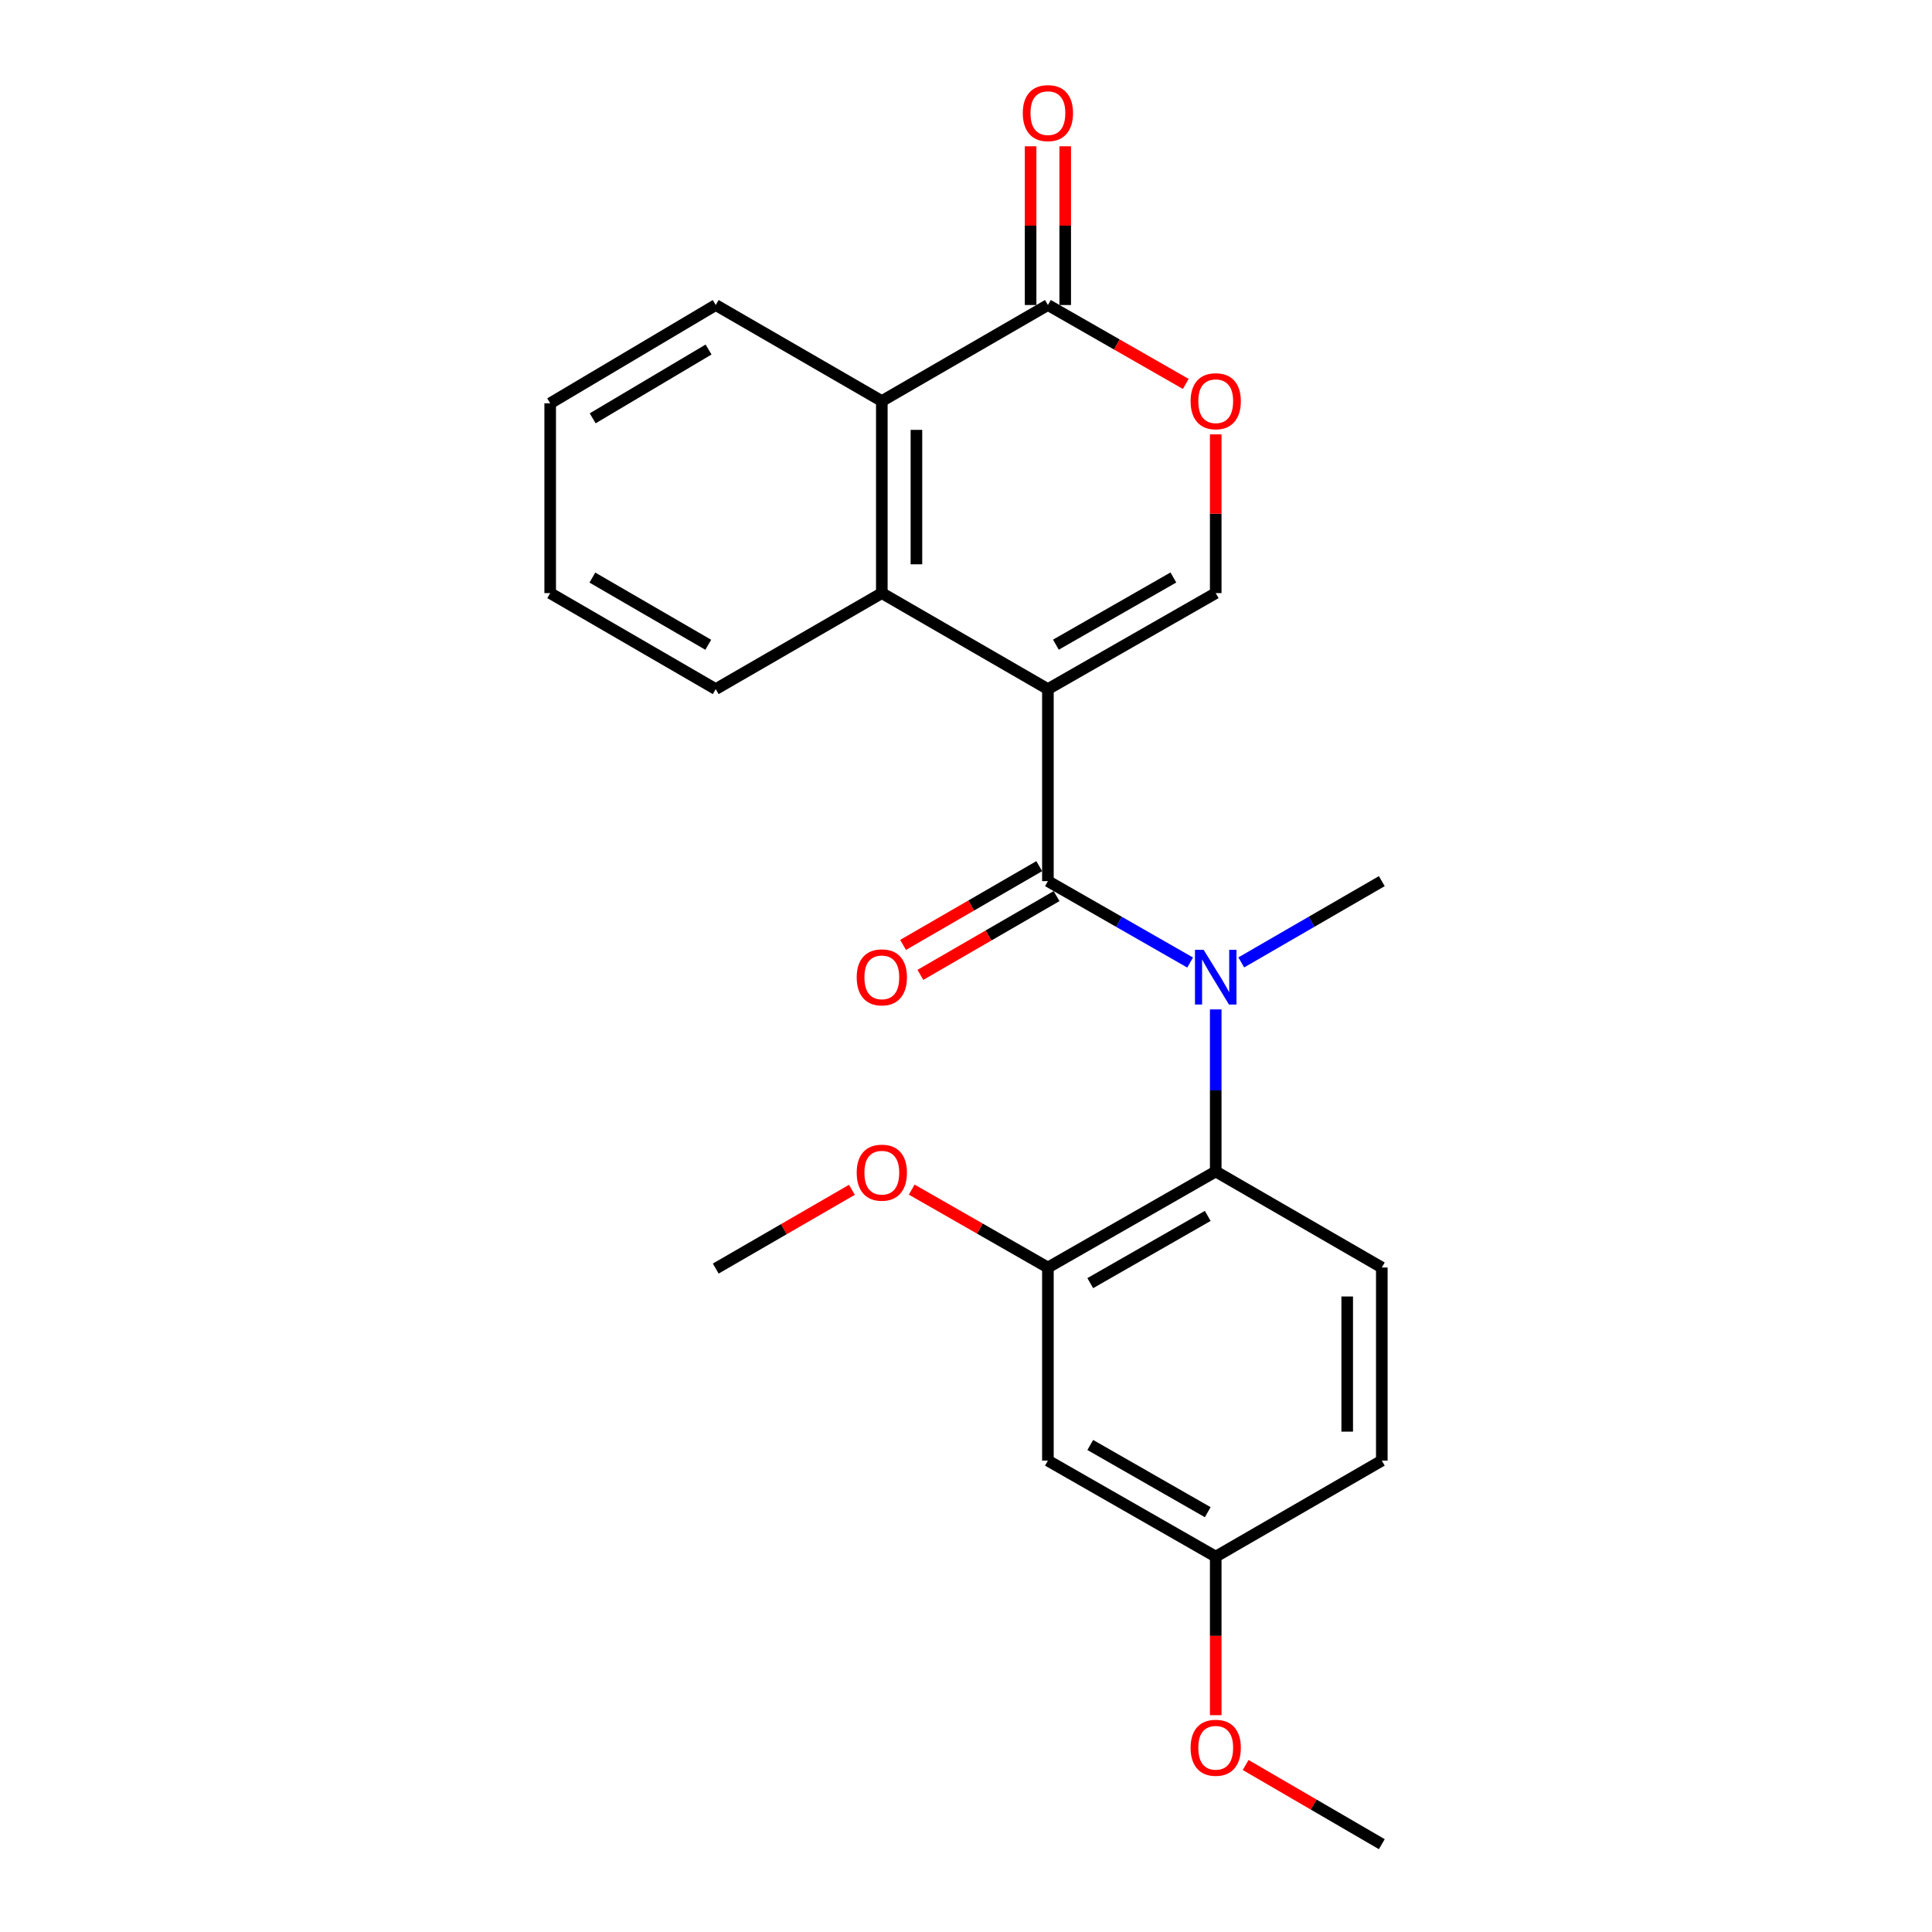 <?xml version='1.0' encoding='iso-8859-1'?>
<svg version='1.1' baseProfile='full'
              xmlns='http://www.w3.org/2000/svg'
                      xmlns:rdkit='http://www.rdkit.org/xml'
                      xmlns:xlink='http://www.w3.org/1999/xlink'
                  xml:space='preserve'
width='1000px' height='1000px' viewBox='0 0 1000 1000'>
<!-- END OF HEADER -->
<rect style='opacity:1.0;fill:#FFFFFF;stroke:none' width='1000' height='1000' x='0' y='0'> </rect>
<path class='bond-0' d='M 542.396,356.684 L 542.396,456.072' style='fill:none;fill-rule:evenodd;stroke:#000000;stroke-width:6px;stroke-linecap:butt;stroke-linejoin:miter;stroke-opacity:1' />
<path class='bond-2' d='M 542.396,356.684 L 456.43,306.995' style='fill:none;fill-rule:evenodd;stroke:#000000;stroke-width:6px;stroke-linecap:butt;stroke-linejoin:miter;stroke-opacity:1' />
<path class='bond-3' d='M 542.396,356.684 L 629.257,306.995' style='fill:none;fill-rule:evenodd;stroke:#000000;stroke-width:6px;stroke-linecap:butt;stroke-linejoin:miter;stroke-opacity:1' />
<path class='bond-3' d='M 546.532,333.685 L 607.335,298.903' style='fill:none;fill-rule:evenodd;stroke:#000000;stroke-width:6px;stroke-linecap:butt;stroke-linejoin:miter;stroke-opacity:1' />
<path class='bond-1' d='M 542.396,456.072 L 579.206,477.142' style='fill:none;fill-rule:evenodd;stroke:#000000;stroke-width:6px;stroke-linecap:butt;stroke-linejoin:miter;stroke-opacity:1' />
<path class='bond-1' d='M 579.206,477.142 L 616.015,498.212' style='fill:none;fill-rule:evenodd;stroke:#0000FF;stroke-width:6px;stroke-linecap:butt;stroke-linejoin:miter;stroke-opacity:1' />
<path class='bond-11' d='M 537.913,448.321 L 502.671,468.703' style='fill:none;fill-rule:evenodd;stroke:#000000;stroke-width:6px;stroke-linecap:butt;stroke-linejoin:miter;stroke-opacity:1' />
<path class='bond-11' d='M 502.671,468.703 L 467.429,489.085' style='fill:none;fill-rule:evenodd;stroke:#FF0000;stroke-width:6px;stroke-linecap:butt;stroke-linejoin:miter;stroke-opacity:1' />
<path class='bond-11' d='M 546.879,463.824 L 511.638,484.206' style='fill:none;fill-rule:evenodd;stroke:#000000;stroke-width:6px;stroke-linecap:butt;stroke-linejoin:miter;stroke-opacity:1' />
<path class='bond-11' d='M 511.638,484.206 L 476.396,504.589' style='fill:none;fill-rule:evenodd;stroke:#FF0000;stroke-width:6px;stroke-linecap:butt;stroke-linejoin:miter;stroke-opacity:1' />
<path class='bond-4' d='M 629.257,522.465 L 629.257,564.41' style='fill:none;fill-rule:evenodd;stroke:#0000FF;stroke-width:6px;stroke-linecap:butt;stroke-linejoin:miter;stroke-opacity:1' />
<path class='bond-4' d='M 629.257,564.41 L 629.257,606.354' style='fill:none;fill-rule:evenodd;stroke:#000000;stroke-width:6px;stroke-linecap:butt;stroke-linejoin:miter;stroke-opacity:1' />
<path class='bond-16' d='M 642.48,498.144 L 678.852,477.108' style='fill:none;fill-rule:evenodd;stroke:#0000FF;stroke-width:6px;stroke-linecap:butt;stroke-linejoin:miter;stroke-opacity:1' />
<path class='bond-16' d='M 678.852,477.108 L 715.223,456.072' style='fill:none;fill-rule:evenodd;stroke:#000000;stroke-width:6px;stroke-linecap:butt;stroke-linejoin:miter;stroke-opacity:1' />
<path class='bond-7' d='M 456.43,306.995 L 456.43,207.587' style='fill:none;fill-rule:evenodd;stroke:#000000;stroke-width:6px;stroke-linecap:butt;stroke-linejoin:miter;stroke-opacity:1' />
<path class='bond-7' d='M 474.34,292.084 L 474.34,222.498' style='fill:none;fill-rule:evenodd;stroke:#000000;stroke-width:6px;stroke-linecap:butt;stroke-linejoin:miter;stroke-opacity:1' />
<path class='bond-17' d='M 456.43,306.995 L 370.464,356.684' style='fill:none;fill-rule:evenodd;stroke:#000000;stroke-width:6px;stroke-linecap:butt;stroke-linejoin:miter;stroke-opacity:1' />
<path class='bond-6' d='M 629.257,306.995 L 629.257,265.914' style='fill:none;fill-rule:evenodd;stroke:#000000;stroke-width:6px;stroke-linecap:butt;stroke-linejoin:miter;stroke-opacity:1' />
<path class='bond-6' d='M 629.257,265.914 L 629.257,224.832' style='fill:none;fill-rule:evenodd;stroke:#FF0000;stroke-width:6px;stroke-linecap:butt;stroke-linejoin:miter;stroke-opacity:1' />
<path class='bond-8' d='M 629.257,606.354 L 542.396,656.063' style='fill:none;fill-rule:evenodd;stroke:#000000;stroke-width:6px;stroke-linecap:butt;stroke-linejoin:miter;stroke-opacity:1' />
<path class='bond-8' d='M 625.124,629.354 L 564.321,664.15' style='fill:none;fill-rule:evenodd;stroke:#000000;stroke-width:6px;stroke-linecap:butt;stroke-linejoin:miter;stroke-opacity:1' />
<path class='bond-10' d='M 629.257,606.354 L 715.223,656.063' style='fill:none;fill-rule:evenodd;stroke:#000000;stroke-width:6px;stroke-linecap:butt;stroke-linejoin:miter;stroke-opacity:1' />
<path class='bond-5' d='M 542.396,157.878 L 578.076,178.297' style='fill:none;fill-rule:evenodd;stroke:#000000;stroke-width:6px;stroke-linecap:butt;stroke-linejoin:miter;stroke-opacity:1' />
<path class='bond-5' d='M 578.076,178.297 L 613.755,198.716' style='fill:none;fill-rule:evenodd;stroke:#FF0000;stroke-width:6px;stroke-linecap:butt;stroke-linejoin:miter;stroke-opacity:1' />
<path class='bond-12' d='M 551.351,157.878 L 551.351,116.797' style='fill:none;fill-rule:evenodd;stroke:#000000;stroke-width:6px;stroke-linecap:butt;stroke-linejoin:miter;stroke-opacity:1' />
<path class='bond-12' d='M 551.351,116.797 L 551.351,75.715' style='fill:none;fill-rule:evenodd;stroke:#FF0000;stroke-width:6px;stroke-linecap:butt;stroke-linejoin:miter;stroke-opacity:1' />
<path class='bond-12' d='M 533.441,157.878 L 533.441,116.797' style='fill:none;fill-rule:evenodd;stroke:#000000;stroke-width:6px;stroke-linecap:butt;stroke-linejoin:miter;stroke-opacity:1' />
<path class='bond-12' d='M 533.441,116.797 L 533.441,75.715' style='fill:none;fill-rule:evenodd;stroke:#FF0000;stroke-width:6px;stroke-linecap:butt;stroke-linejoin:miter;stroke-opacity:1' />
<path class='bond-24' d='M 542.396,157.878 L 456.43,207.587' style='fill:none;fill-rule:evenodd;stroke:#000000;stroke-width:6px;stroke-linecap:butt;stroke-linejoin:miter;stroke-opacity:1' />
<path class='bond-18' d='M 456.43,207.587 L 370.464,157.878' style='fill:none;fill-rule:evenodd;stroke:#000000;stroke-width:6px;stroke-linecap:butt;stroke-linejoin:miter;stroke-opacity:1' />
<path class='bond-9' d='M 542.396,656.063 L 542.396,756.008' style='fill:none;fill-rule:evenodd;stroke:#000000;stroke-width:6px;stroke-linecap:butt;stroke-linejoin:miter;stroke-opacity:1' />
<path class='bond-15' d='M 542.396,656.063 L 507.151,635.903' style='fill:none;fill-rule:evenodd;stroke:#000000;stroke-width:6px;stroke-linecap:butt;stroke-linejoin:miter;stroke-opacity:1' />
<path class='bond-15' d='M 507.151,635.903 L 471.906,615.743' style='fill:none;fill-rule:evenodd;stroke:#FF0000;stroke-width:6px;stroke-linecap:butt;stroke-linejoin:miter;stroke-opacity:1' />
<path class='bond-26' d='M 542.396,756.008 L 629.257,805.707' style='fill:none;fill-rule:evenodd;stroke:#000000;stroke-width:6px;stroke-linecap:butt;stroke-linejoin:miter;stroke-opacity:1' />
<path class='bond-26' d='M 564.319,747.918 L 625.122,782.707' style='fill:none;fill-rule:evenodd;stroke:#000000;stroke-width:6px;stroke-linecap:butt;stroke-linejoin:miter;stroke-opacity:1' />
<path class='bond-14' d='M 715.223,656.063 L 715.223,756.008' style='fill:none;fill-rule:evenodd;stroke:#000000;stroke-width:6px;stroke-linecap:butt;stroke-linejoin:miter;stroke-opacity:1' />
<path class='bond-14' d='M 697.314,671.054 L 697.314,741.016' style='fill:none;fill-rule:evenodd;stroke:#000000;stroke-width:6px;stroke-linecap:butt;stroke-linejoin:miter;stroke-opacity:1' />
<path class='bond-13' d='M 629.257,805.707 L 715.223,756.008' style='fill:none;fill-rule:evenodd;stroke:#000000;stroke-width:6px;stroke-linecap:butt;stroke-linejoin:miter;stroke-opacity:1' />
<path class='bond-19' d='M 629.257,805.707 L 629.257,846.737' style='fill:none;fill-rule:evenodd;stroke:#000000;stroke-width:6px;stroke-linecap:butt;stroke-linejoin:miter;stroke-opacity:1' />
<path class='bond-19' d='M 629.257,846.737 L 629.257,887.767' style='fill:none;fill-rule:evenodd;stroke:#FF0000;stroke-width:6px;stroke-linecap:butt;stroke-linejoin:miter;stroke-opacity:1' />
<path class='bond-20' d='M 440.947,615.845 L 405.706,636.228' style='fill:none;fill-rule:evenodd;stroke:#FF0000;stroke-width:6px;stroke-linecap:butt;stroke-linejoin:miter;stroke-opacity:1' />
<path class='bond-20' d='M 405.706,636.228 L 370.464,656.61' style='fill:none;fill-rule:evenodd;stroke:#000000;stroke-width:6px;stroke-linecap:butt;stroke-linejoin:miter;stroke-opacity:1' />
<path class='bond-22' d='M 370.464,356.684 L 284.777,306.995' style='fill:none;fill-rule:evenodd;stroke:#000000;stroke-width:6px;stroke-linecap:butt;stroke-linejoin:miter;stroke-opacity:1' />
<path class='bond-22' d='M 366.595,333.738 L 306.614,298.955' style='fill:none;fill-rule:evenodd;stroke:#000000;stroke-width:6px;stroke-linecap:butt;stroke-linejoin:miter;stroke-opacity:1' />
<path class='bond-25' d='M 370.464,157.878 L 284.777,208.751' style='fill:none;fill-rule:evenodd;stroke:#000000;stroke-width:6px;stroke-linecap:butt;stroke-linejoin:miter;stroke-opacity:1' />
<path class='bond-25' d='M 366.754,180.909 L 306.773,216.52' style='fill:none;fill-rule:evenodd;stroke:#000000;stroke-width:6px;stroke-linecap:butt;stroke-linejoin:miter;stroke-opacity:1' />
<path class='bond-21' d='M 644.743,913.563 L 679.983,934.054' style='fill:none;fill-rule:evenodd;stroke:#FF0000;stroke-width:6px;stroke-linecap:butt;stroke-linejoin:miter;stroke-opacity:1' />
<path class='bond-21' d='M 679.983,934.054 L 715.223,954.545' style='fill:none;fill-rule:evenodd;stroke:#000000;stroke-width:6px;stroke-linecap:butt;stroke-linejoin:miter;stroke-opacity:1' />
<path class='bond-23' d='M 284.777,306.995 L 284.777,208.751' style='fill:none;fill-rule:evenodd;stroke:#000000;stroke-width:6px;stroke-linecap:butt;stroke-linejoin:miter;stroke-opacity:1' />
<path  class='atom-2' d='M 622.997 491.631
L 632.277 506.631
Q 633.197 508.111, 634.677 510.791
Q 636.157 513.471, 636.237 513.631
L 636.237 491.631
L 639.997 491.631
L 639.997 519.951
L 636.117 519.951
L 626.157 503.551
Q 624.997 501.631, 623.757 499.431
Q 622.557 497.231, 622.197 496.551
L 622.197 519.951
L 618.517 519.951
L 618.517 491.631
L 622.997 491.631
' fill='#0000FF'/>
<path  class='atom-7' d='M 616.257 207.667
Q 616.257 200.867, 619.617 197.067
Q 622.977 193.267, 629.257 193.267
Q 635.537 193.267, 638.897 197.067
Q 642.257 200.867, 642.257 207.667
Q 642.257 214.547, 638.857 218.467
Q 635.457 222.347, 629.257 222.347
Q 623.017 222.347, 619.617 218.467
Q 616.257 214.587, 616.257 207.667
M 629.257 219.147
Q 633.577 219.147, 635.897 216.267
Q 638.257 213.347, 638.257 207.667
Q 638.257 202.107, 635.897 199.307
Q 633.577 196.467, 629.257 196.467
Q 624.937 196.467, 622.577 199.267
Q 620.257 202.067, 620.257 207.667
Q 620.257 213.387, 622.577 216.267
Q 624.937 219.147, 629.257 219.147
' fill='#FF0000'/>
<path  class='atom-12' d='M 443.43 505.871
Q 443.43 499.071, 446.79 495.271
Q 450.15 491.471, 456.43 491.471
Q 462.71 491.471, 466.07 495.271
Q 469.43 499.071, 469.43 505.871
Q 469.43 512.751, 466.03 516.671
Q 462.63 520.551, 456.43 520.551
Q 450.19 520.551, 446.79 516.671
Q 443.43 512.791, 443.43 505.871
M 456.43 517.351
Q 460.75 517.351, 463.07 514.471
Q 465.43 511.551, 465.43 505.871
Q 465.43 500.311, 463.07 497.511
Q 460.75 494.671, 456.43 494.671
Q 452.11 494.671, 449.75 497.471
Q 447.43 500.271, 447.43 505.871
Q 447.43 511.591, 449.75 514.471
Q 452.11 517.351, 456.43 517.351
' fill='#FF0000'/>
<path  class='atom-13' d='M 529.396 58.55
Q 529.396 51.75, 532.756 47.95
Q 536.116 44.15, 542.396 44.15
Q 548.676 44.15, 552.036 47.95
Q 555.396 51.75, 555.396 58.55
Q 555.396 65.43, 551.996 69.35
Q 548.596 73.23, 542.396 73.23
Q 536.156 73.23, 532.756 69.35
Q 529.396 65.47, 529.396 58.55
M 542.396 70.03
Q 546.716 70.03, 549.036 67.15
Q 551.396 64.23, 551.396 58.55
Q 551.396 52.99, 549.036 50.19
Q 546.716 47.35, 542.396 47.35
Q 538.076 47.35, 535.716 50.15
Q 533.396 52.95, 533.396 58.55
Q 533.396 64.27, 535.716 67.15
Q 538.076 70.03, 542.396 70.03
' fill='#FF0000'/>
<path  class='atom-16' d='M 443.43 606.971
Q 443.43 600.171, 446.79 596.371
Q 450.15 592.571, 456.43 592.571
Q 462.71 592.571, 466.07 596.371
Q 469.43 600.171, 469.43 606.971
Q 469.43 613.851, 466.03 617.771
Q 462.63 621.651, 456.43 621.651
Q 450.19 621.651, 446.79 617.771
Q 443.43 613.891, 443.43 606.971
M 456.43 618.451
Q 460.75 618.451, 463.07 615.571
Q 465.43 612.651, 465.43 606.971
Q 465.43 601.411, 463.07 598.611
Q 460.75 595.771, 456.43 595.771
Q 452.11 595.771, 449.75 598.571
Q 447.43 601.371, 447.43 606.971
Q 447.43 612.691, 449.75 615.571
Q 452.11 618.451, 456.43 618.451
' fill='#FF0000'/>
<path  class='atom-20' d='M 616.257 904.638
Q 616.257 897.838, 619.617 894.038
Q 622.977 890.238, 629.257 890.238
Q 635.537 890.238, 638.897 894.038
Q 642.257 897.838, 642.257 904.638
Q 642.257 911.518, 638.857 915.438
Q 635.457 919.318, 629.257 919.318
Q 623.017 919.318, 619.617 915.438
Q 616.257 911.558, 616.257 904.638
M 629.257 916.118
Q 633.577 916.118, 635.897 913.238
Q 638.257 910.318, 638.257 904.638
Q 638.257 899.078, 635.897 896.278
Q 633.577 893.438, 629.257 893.438
Q 624.937 893.438, 622.577 896.238
Q 620.257 899.038, 620.257 904.638
Q 620.257 910.358, 622.577 913.238
Q 624.937 916.118, 629.257 916.118
' fill='#FF0000'/>
</svg>
